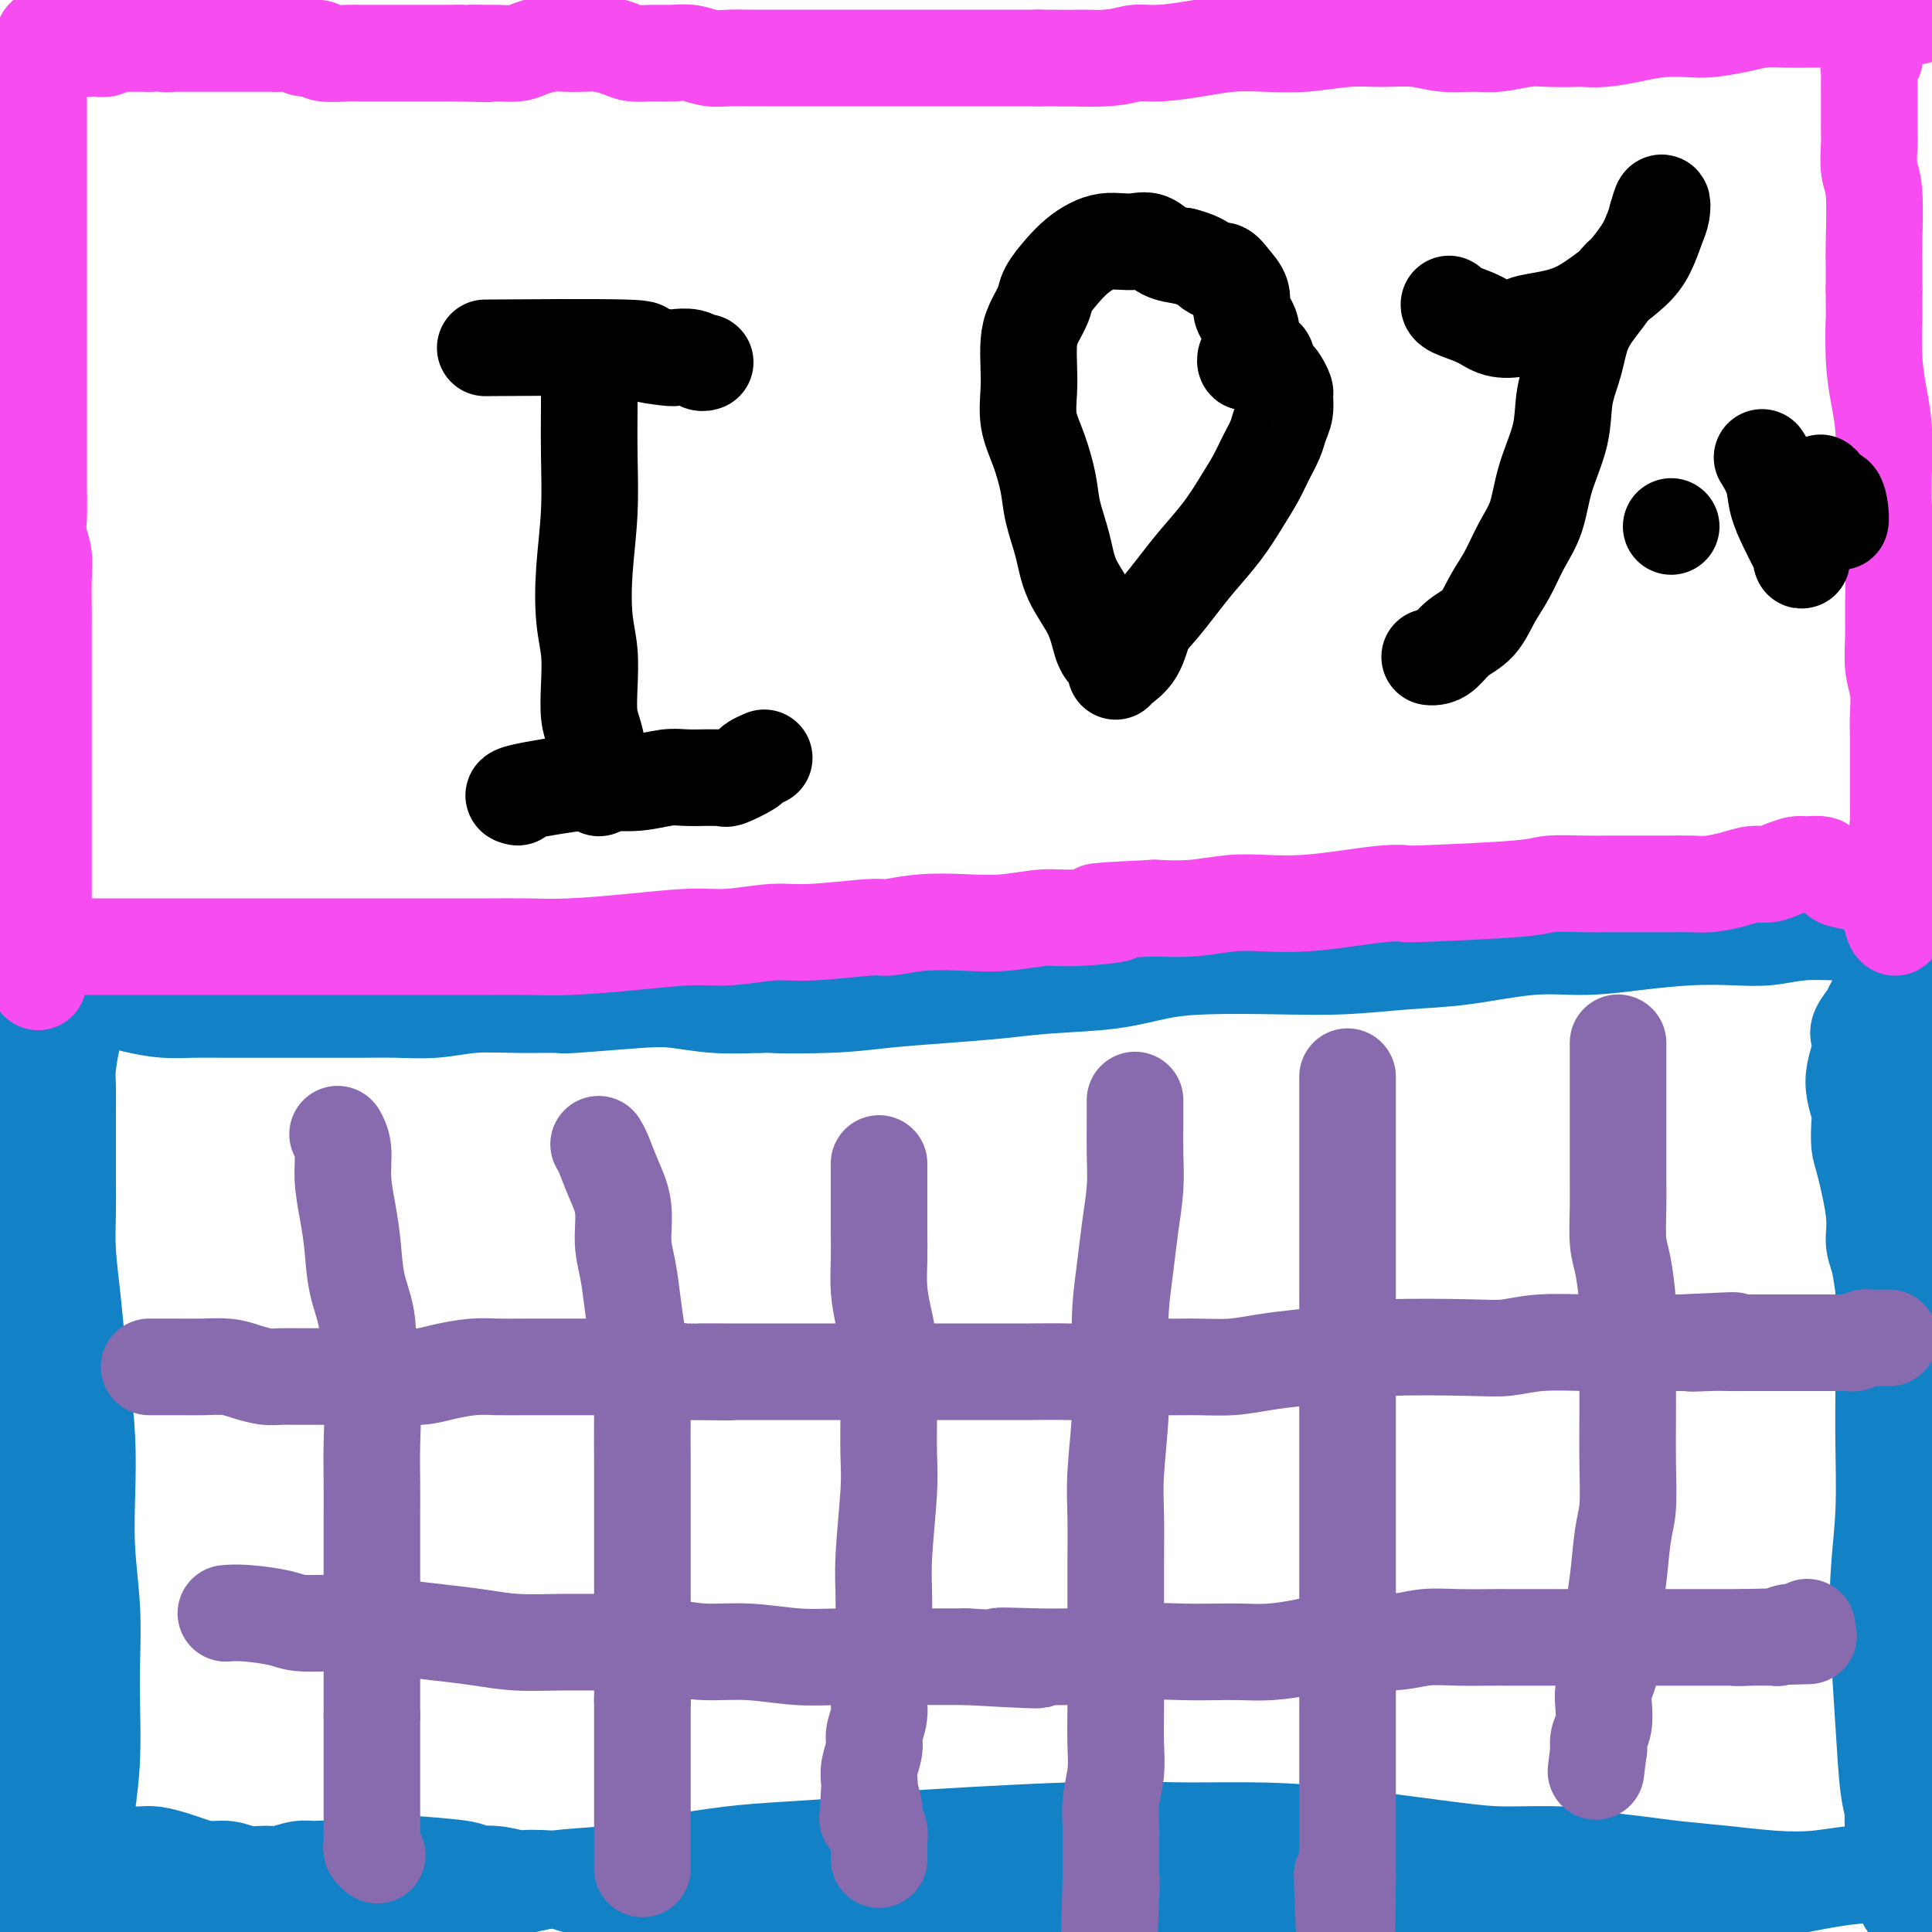 <svg viewBox='0 0 400 400' version='1.1' xmlns='http://www.w3.org/2000/svg' xmlns:xlink='http://www.w3.org/1999/xlink'><g fill='none' stroke='#1381C5' stroke-width='20' stroke-linecap='round' stroke-linejoin='round'><path d='M5,205c-0.000,0.000 -0.000,0.000 0,0c0.000,-0.000 0.000,-0.000 0,0c-0.000,0.000 -0.000,0.000 0,0c0.000,-0.000 0.001,-0.000 0,0c-0.001,0.000 -0.003,0.000 0,0c0.003,-0.000 0.012,-0.001 0,0c-0.012,0.001 -0.044,0.003 0,0c0.044,-0.003 0.163,-0.011 0,0c-0.163,0.011 -0.607,0.041 0,0c0.607,-0.041 2.264,-0.152 4,0c1.736,0.152 3.551,0.566 5,1c1.449,0.434 2.531,0.887 4,1c1.469,0.113 3.325,-0.113 5,0c1.675,0.113 3.171,0.566 5,1c1.829,0.434 3.992,0.848 6,1c2.008,0.152 3.860,0.041 6,0c2.140,-0.041 4.566,-0.011 7,0c2.434,0.011 4.875,0.003 7,0c2.125,-0.003 3.935,0.000 6,0c2.065,-0.000 4.387,-0.004 7,0c2.613,0.004 5.517,0.015 8,0c2.483,-0.015 4.543,-0.057 7,0c2.457,0.057 5.310,0.212 8,0c2.690,-0.212 5.219,-0.792 8,-1c2.781,-0.208 5.816,-0.043 9,0c3.184,0.043 6.519,-0.037 8,0c1.481,0.037 1.110,0.192 4,0c2.890,-0.192 9.043,-0.732 13,-1c3.957,-0.268 5.719,-0.264 8,0c2.281,0.264 5.080,0.790 8,1c2.920,0.210 5.960,0.105 9,0'/><path d='M157,208c19.482,-0.168 6.687,-0.086 4,0c-2.687,0.086 4.735,0.178 10,0c5.265,-0.178 8.372,-0.624 12,-1c3.628,-0.376 7.776,-0.682 12,-1c4.224,-0.318 8.524,-0.649 12,-1c3.476,-0.351 6.128,-0.721 10,-1c3.872,-0.279 8.963,-0.466 13,-1c4.037,-0.534 7.019,-1.414 10,-2c2.981,-0.586 5.959,-0.877 10,-1c4.041,-0.123 9.144,-0.079 14,0c4.856,0.079 9.466,0.194 14,0c4.534,-0.194 8.991,-0.696 13,-1c4.009,-0.304 7.570,-0.411 12,-1c4.430,-0.589 9.730,-1.661 14,-2c4.270,-0.339 7.512,0.054 11,0c3.488,-0.054 7.224,-0.554 11,-1c3.776,-0.446 7.593,-0.837 11,-1c3.407,-0.163 6.405,-0.096 9,0c2.595,0.096 4.787,0.222 7,0c2.213,-0.222 4.449,-0.792 7,-1c2.551,-0.208 5.419,-0.055 8,0c2.581,0.055 4.875,0.013 7,0c2.125,-0.013 4.080,0.002 6,0c1.920,-0.002 3.803,-0.021 5,0c1.197,0.021 1.707,0.083 3,0c1.293,-0.083 3.369,-0.309 4,0c0.631,0.309 -0.185,1.155 -1,2'/><path d='M405,195c8.295,0.496 1.531,1.236 -2,2c-3.531,0.764 -3.829,1.554 -4,2c-0.171,0.446 -0.217,0.550 -1,1c-0.783,0.450 -2.305,1.246 -3,2c-0.695,0.754 -0.562,1.467 -1,2c-0.438,0.533 -1.445,0.885 -2,1c-0.555,0.115 -0.658,-0.006 -1,0c-0.342,0.006 -0.922,0.141 -1,0c-0.078,-0.141 0.347,-0.558 0,0c-0.347,0.558 -1.465,2.091 -2,3c-0.535,0.909 -0.487,1.194 -1,2c-0.513,0.806 -1.589,2.133 -2,3c-0.411,0.867 -0.159,1.275 0,2c0.159,0.725 0.225,1.767 0,3c-0.225,1.233 -0.740,2.655 -1,4c-0.260,1.345 -0.264,2.612 0,4c0.264,1.388 0.796,2.898 1,4c0.204,1.102 0.078,1.796 0,3c-0.078,1.204 -0.109,2.918 0,4c0.109,1.082 0.358,1.533 1,4c0.642,2.467 1.677,6.950 2,10c0.323,3.050 -0.067,4.667 0,6c0.067,1.333 0.591,2.381 1,4c0.409,1.619 0.705,3.810 1,6'/><path d='M390,267c0.665,9.425 -0.173,5.986 0,6c0.173,0.014 1.356,3.481 2,6c0.644,2.519 0.750,4.091 1,6c0.250,1.909 0.644,4.157 1,6c0.356,1.843 0.674,3.282 1,5c0.326,1.718 0.661,3.716 1,6c0.339,2.284 0.682,4.853 1,7c0.318,2.147 0.610,3.872 1,6c0.390,2.128 0.878,4.661 1,7c0.122,2.339 -0.121,4.486 0,7c0.121,2.514 0.607,5.395 1,8c0.393,2.605 0.694,4.932 1,7c0.306,2.068 0.618,3.875 1,6c0.382,2.125 0.834,4.568 1,7c0.166,2.432 0.044,4.853 0,7c-0.044,2.147 -0.012,4.018 0,6c0.012,1.982 0.003,4.074 0,6c-0.003,1.926 -0.001,3.687 0,5c0.001,1.313 0.000,2.177 0,5c-0.000,2.823 -0.000,7.606 0,10c0.000,2.394 0.000,2.398 0,3c-0.000,0.602 0.000,1.803 0,3c-0.000,1.197 -0.000,2.390 0,3c0.000,0.610 0.000,0.637 0,1c-0.000,0.363 -0.001,1.062 0,1c0.001,-0.062 0.003,-0.884 0,-1c-0.003,-0.116 -0.011,0.474 0,1c0.011,0.526 0.041,0.988 0,1c-0.041,0.012 -0.155,-0.425 0,-1c0.155,-0.575 0.577,-1.287 1,-2'/><path d='M404,405c0.146,-1.055 0.013,-2.192 0,-3c-0.013,-0.808 0.096,-1.286 0,-3c-0.096,-1.714 -0.397,-4.663 -1,-7c-0.603,-2.337 -1.506,-4.064 -2,-7c-0.494,-2.936 -0.577,-7.083 -1,-12c-0.423,-4.917 -1.185,-10.603 -2,-17c-0.815,-6.397 -1.684,-13.504 -2,-19c-0.316,-5.496 -0.078,-9.382 0,-15c0.078,-5.618 -0.003,-12.967 0,-16c0.003,-3.033 0.091,-1.750 0,-5c-0.091,-3.250 -0.360,-11.033 0,-17c0.360,-5.967 1.350,-10.119 2,-14c0.650,-3.881 0.962,-7.490 1,-11c0.038,-3.510 -0.197,-6.919 0,-11c0.197,-4.081 0.827,-8.833 1,-12c0.173,-3.167 -0.111,-4.750 0,-7c0.111,-2.250 0.618,-5.167 1,-7c0.382,-1.833 0.638,-2.581 1,-4c0.362,-1.419 0.828,-3.510 1,-5c0.172,-1.490 0.049,-2.380 0,-3c-0.049,-0.620 -0.024,-0.972 0,-1c0.024,-0.028 0.046,0.266 0,1c-0.046,0.734 -0.160,1.908 0,3c0.160,1.092 0.592,2.102 1,3c0.408,0.898 0.790,1.684 1,4c0.210,2.316 0.249,6.162 0,8c-0.249,1.838 -0.785,1.668 -1,3c-0.215,1.332 -0.107,4.166 0,7'/><path d='M404,238c-0.092,5.725 -0.823,6.039 -1,8c-0.177,1.961 0.198,5.571 0,9c-0.198,3.429 -0.971,6.679 -1,11c-0.029,4.321 0.686,9.715 1,15c0.314,5.285 0.229,10.463 0,15c-0.229,4.537 -0.600,8.435 -1,13c-0.400,4.565 -0.829,9.797 -1,15c-0.171,5.203 -0.085,10.375 0,16c0.085,5.625 0.167,11.701 0,17c-0.167,5.299 -0.585,9.820 -1,13c-0.415,3.180 -0.828,5.020 -1,8c-0.172,2.980 -0.102,7.102 0,10c0.102,2.898 0.235,4.573 0,6c-0.235,1.427 -0.839,2.608 -1,4c-0.161,1.392 0.121,2.997 0,3c-0.121,0.003 -0.644,-1.594 -1,-3c-0.356,-1.406 -0.543,-2.621 -1,-3c-0.457,-0.379 -1.183,0.077 -2,-3c-0.817,-3.077 -1.725,-9.689 -2,-13c-0.275,-3.311 0.083,-3.321 0,-4c-0.083,-0.679 -0.607,-2.026 -1,-5c-0.393,-2.974 -0.655,-7.575 -1,-13c-0.345,-5.425 -0.772,-11.673 -1,-17c-0.228,-5.327 -0.257,-9.733 0,-14c0.257,-4.267 0.801,-8.395 1,-13c0.199,-4.605 0.053,-9.688 0,-14c-0.053,-4.312 -0.014,-7.853 0,-12c0.014,-4.147 0.004,-8.899 0,-13c-0.004,-4.101 -0.002,-7.550 0,-11'/><path d='M390,263c0.155,-13.068 0.041,-7.239 0,-7c-0.041,0.239 -0.011,-5.112 0,-9c0.011,-3.888 0.003,-6.313 0,-9c-0.003,-2.687 0.000,-5.635 0,-8c-0.000,-2.365 -0.003,-4.148 0,-6c0.003,-1.852 0.011,-3.773 0,-6c-0.011,-2.227 -0.042,-4.761 0,-7c0.042,-2.239 0.156,-4.183 0,-6c-0.156,-1.817 -0.581,-3.506 -1,-5c-0.419,-1.494 -0.830,-2.793 -1,-4c-0.170,-1.207 -0.097,-2.324 0,-3c0.097,-0.676 0.218,-0.913 0,-1c-0.218,-0.087 -0.777,-0.025 -1,0c-0.223,0.025 -0.112,0.012 0,0'/><path d='M16,209c0.000,0.000 0.000,0.000 0,0c-0.000,-0.000 -0.000,-0.000 0,0c0.000,0.000 0.000,0.000 0,0c-0.000,-0.000 -0.000,-0.000 0,0c0.000,0.000 0.000,0.000 0,0c-0.000,-0.000 -0.000,-0.001 0,0c0.000,0.001 0.001,0.005 0,0c-0.001,-0.005 -0.003,-0.020 0,0c0.003,0.020 0.011,0.074 0,0c-0.011,-0.074 -0.041,-0.275 0,0c0.041,0.275 0.155,1.028 0,2c-0.155,0.972 -0.577,2.164 -1,4c-0.423,1.836 -0.845,4.317 -1,6c-0.155,1.683 -0.042,2.570 0,4c0.042,1.430 0.011,3.405 0,5c-0.011,1.595 -0.004,2.810 0,4c0.004,1.190 0.004,2.355 0,4c-0.004,1.645 -0.012,3.772 0,6c0.012,2.228 0.045,4.558 0,7c-0.045,2.442 -0.166,4.995 0,8c0.166,3.005 0.619,6.462 1,10c0.381,3.538 0.690,7.158 1,10c0.310,2.842 0.623,4.905 1,8c0.377,3.095 0.819,7.221 1,11c0.181,3.779 0.101,7.212 0,11c-0.101,3.788 -0.222,7.931 0,12c0.222,4.069 0.789,8.066 1,12c0.211,3.934 0.067,7.807 0,11c-0.067,3.193 -0.056,5.706 0,9c0.056,3.294 0.159,7.370 0,11c-0.159,3.630 -0.579,6.815 -1,10'/><path d='M18,374c-0.012,13.403 -0.042,8.909 0,9c0.042,0.091 0.154,4.765 0,8c-0.154,3.235 -0.576,5.030 -1,7c-0.424,1.970 -0.850,4.114 -1,6c-0.150,1.886 -0.025,3.516 0,5c0.025,1.484 -0.049,2.824 0,4c0.049,1.176 0.221,2.188 0,3c-0.221,0.812 -0.836,1.423 -1,2c-0.164,0.577 0.122,1.122 0,1c-0.122,-0.122 -0.650,-0.909 -1,-2c-0.350,-1.091 -0.520,-2.487 -1,-4c-0.480,-1.513 -1.271,-3.144 -2,-5c-0.729,-1.856 -1.397,-3.936 -2,-6c-0.603,-2.064 -1.141,-4.111 -2,-7c-0.859,-2.889 -2.038,-6.618 -3,-10c-0.962,-3.382 -1.708,-6.416 -3,-18c-1.292,-11.584 -3.130,-31.717 -4,-44c-0.870,-12.283 -0.772,-16.717 -1,-21c-0.228,-4.283 -0.783,-8.416 -1,-12c-0.217,-3.584 -0.097,-6.619 0,-10c0.097,-3.381 0.171,-7.109 0,-11c-0.171,-3.891 -0.585,-7.946 -1,-12'/><path d='M-6,257c-1.083,-17.388 -0.289,-5.857 0,-3c0.289,2.857 0.075,-2.959 0,-6c-0.075,-3.041 -0.010,-3.308 0,-5c0.010,-1.692 -0.037,-4.811 0,-7c0.037,-2.189 0.156,-3.449 0,-5c-0.156,-1.551 -0.587,-3.393 -1,-5c-0.413,-1.607 -0.809,-2.978 -1,-4c-0.191,-1.022 -0.178,-1.696 0,-2c0.178,-0.304 0.520,-0.239 1,0c0.480,0.239 1.098,0.653 2,1c0.902,0.347 2.089,0.629 3,1c0.911,0.371 1.546,0.832 2,1c0.454,0.168 0.726,0.045 1,0c0.274,-0.045 0.550,-0.011 1,0c0.450,0.011 1.074,-0.003 1,0c-0.074,0.003 -0.844,0.021 -1,0c-0.156,-0.021 0.304,-0.083 1,-1c0.696,-0.917 1.627,-2.691 2,-3c0.373,-0.309 0.186,0.845 0,2'/><path d='M5,221c2.024,0.164 0.583,1.073 0,2c-0.583,0.927 -0.310,1.873 0,3c0.310,1.127 0.655,2.437 1,4c0.345,1.563 0.688,3.381 1,5c0.312,1.619 0.592,3.039 1,5c0.408,1.961 0.944,4.462 1,8c0.056,3.538 -0.367,8.113 0,13c0.367,4.887 1.524,10.088 2,16c0.476,5.912 0.271,12.537 0,19c-0.271,6.463 -0.609,12.766 -1,18c-0.391,5.234 -0.837,9.400 -1,13c-0.163,3.600 -0.044,6.636 0,9c0.044,2.364 0.012,4.057 0,8c-0.012,3.943 -0.002,10.136 0,14c0.002,3.864 -0.002,5.397 0,7c0.002,1.603 0.009,3.275 0,5c-0.009,1.725 -0.036,3.504 0,5c0.036,1.496 0.133,2.710 0,4c-0.133,1.290 -0.497,2.655 -1,4c-0.503,1.345 -1.144,2.670 -1,3c0.144,0.330 1.072,-0.335 2,-1'/><path d='M9,385c-0.194,16.486 0.322,3.700 1,-1c0.678,-4.700 1.518,-1.313 2,0c0.482,1.313 0.607,0.552 1,0c0.393,-0.552 1.053,-0.894 2,-1c0.947,-0.106 2.182,0.024 3,0c0.818,-0.024 1.218,-0.204 2,0c0.782,0.204 1.946,0.790 3,1c1.054,0.210 2.000,0.045 3,0c1.000,-0.045 2.056,0.030 3,0c0.944,-0.030 1.778,-0.167 3,0c1.222,0.167 2.833,0.637 4,1c1.167,0.363 1.891,0.619 3,1c1.109,0.381 2.603,0.888 4,1c1.397,0.112 2.699,-0.170 4,0c1.301,0.170 2.602,0.792 4,1c1.398,0.208 2.891,0.002 4,0c1.109,-0.002 1.832,0.199 3,0c1.168,-0.199 2.781,-0.799 4,-1c1.219,-0.201 2.043,-0.004 3,0c0.957,0.004 2.046,-0.185 3,0c0.954,0.185 1.774,0.742 3,1c1.226,0.258 2.859,0.215 4,0c1.141,-0.215 1.791,-0.604 3,-1c1.209,-0.396 2.976,-0.800 4,-1c1.024,-0.200 1.305,-0.194 4,0c2.695,0.194 7.805,0.578 10,1c2.195,0.422 1.476,0.883 2,1c0.524,0.117 2.293,-0.109 4,0c1.707,0.109 3.354,0.555 5,1'/><path d='M107,389c15.649,0.632 5.772,0.212 3,0c-2.772,-0.212 1.563,-0.214 4,0c2.437,0.214 2.978,0.646 4,1c1.022,0.354 2.527,0.631 4,1c1.473,0.369 2.914,0.831 4,1c1.086,0.169 1.815,0.044 3,0c1.185,-0.044 2.824,-0.009 4,0c1.176,0.009 1.888,-0.008 3,0c1.112,0.008 2.625,0.041 4,0c1.375,-0.041 2.611,-0.155 4,0c1.389,0.155 2.931,0.578 4,1c1.069,0.422 1.667,0.844 3,1c1.333,0.156 3.403,0.046 5,0c1.597,-0.046 2.722,-0.027 4,0c1.278,0.027 2.707,0.064 4,0c1.293,-0.064 2.448,-0.227 4,0c1.552,0.227 3.500,0.846 5,1c1.500,0.154 2.550,-0.155 4,0c1.450,0.155 3.298,0.775 5,1c1.702,0.225 3.259,0.057 5,0c1.741,-0.057 3.668,-0.002 6,0c2.332,0.002 5.071,-0.050 7,0c1.929,0.050 3.049,0.203 5,0c1.951,-0.203 4.732,-0.762 7,-1c2.268,-0.238 4.022,-0.155 6,0c1.978,0.155 4.180,0.382 8,0c3.820,-0.382 9.259,-1.372 14,-2c4.741,-0.628 8.783,-0.894 12,-1c3.217,-0.106 5.608,-0.053 8,0'/><path d='M260,392c13.444,-0.619 8.055,-0.166 8,0c-0.055,0.166 5.223,0.044 9,0c3.777,-0.044 6.053,-0.012 9,0c2.947,0.012 6.563,0.003 10,0c3.437,-0.003 6.694,-0.001 10,0c3.306,0.001 6.662,0.001 10,0c3.338,-0.001 6.657,-0.002 10,0c3.343,0.002 6.711,0.008 10,0c3.289,-0.008 6.498,-0.030 10,0c3.502,0.030 7.298,0.113 11,0c3.702,-0.113 7.310,-0.422 11,-1c3.690,-0.578 7.462,-1.426 11,-2c3.538,-0.574 6.841,-0.876 10,-1c3.159,-0.124 6.174,-0.071 9,0c2.826,0.071 5.463,0.162 8,0c2.537,-0.162 4.973,-0.575 7,-1c2.027,-0.425 3.645,-0.861 5,-1c1.355,-0.139 2.446,0.019 4,0c1.554,-0.019 3.571,-0.215 3,0c-0.571,0.215 -3.730,0.841 -5,1c-1.270,0.159 -0.650,-0.150 -1,0c-0.350,0.150 -1.672,0.757 -3,1c-1.328,0.243 -2.664,0.121 -4,0'/><path d='M412,388c-2.392,0.079 -1.873,-0.725 -2,-1c-0.127,-0.275 -0.902,-0.022 -2,0c-1.098,0.022 -2.520,-0.187 -4,0c-1.480,0.187 -3.018,0.769 -5,1c-1.982,0.231 -4.409,0.112 -7,0c-2.591,-0.112 -5.345,-0.215 -8,0c-2.655,0.215 -5.211,0.748 -8,1c-2.789,0.252 -5.812,0.222 -9,0c-3.188,-0.222 -6.542,-0.638 -10,-1c-3.458,-0.362 -7.020,-0.671 -10,-1c-2.980,-0.329 -5.376,-0.678 -8,-1c-2.624,-0.322 -5.475,-0.618 -8,-1c-2.525,-0.382 -4.724,-0.848 -8,-1c-3.276,-0.152 -7.630,0.012 -11,0c-3.370,-0.012 -5.758,-0.201 -12,-1c-6.242,-0.799 -16.338,-2.207 -24,-3c-7.662,-0.793 -12.889,-0.970 -18,-1c-5.111,-0.030 -10.107,0.086 -15,0c-4.893,-0.086 -9.685,-0.375 -21,0c-11.315,0.375 -29.155,1.412 -37,2c-7.845,0.588 -5.696,0.725 -8,1c-2.304,0.275 -9.060,0.689 -14,1c-4.940,0.311 -8.062,0.521 -12,1c-3.938,0.479 -8.692,1.228 -13,2c-4.308,0.772 -8.171,1.566 -12,2c-3.829,0.434 -7.624,0.508 -11,1c-3.376,0.492 -6.332,1.402 -10,2c-3.668,0.598 -8.048,0.885 -12,1c-3.952,0.115 -7.476,0.057 -11,0'/><path d='M82,392c-23.204,2.400 -11.214,1.901 -9,2c2.214,0.099 -5.347,0.797 -10,1c-4.653,0.203 -6.398,-0.089 -9,0c-2.602,0.089 -6.060,0.560 -9,1c-2.940,0.440 -5.362,0.850 -8,1c-2.638,0.150 -5.492,0.040 -8,0c-2.508,-0.040 -4.670,-0.010 -7,0c-2.330,0.010 -4.826,-0.001 -7,0c-2.174,0.001 -4.024,0.014 -6,0c-1.976,-0.014 -4.076,-0.055 -6,0c-1.924,0.055 -3.671,0.207 -5,0c-1.329,-0.207 -2.240,-0.774 -3,-1c-0.760,-0.226 -1.369,-0.112 -2,0c-0.631,0.112 -1.285,0.223 -1,0c0.285,-0.223 1.510,-0.778 2,-1c0.490,-0.222 0.245,-0.111 0,0'/></g>
<g fill='none' stroke='#886AAE' stroke-width='20' stroke-linecap='round' stroke-linejoin='round'><path d='M70,235c-0.000,-0.000 -0.000,-0.000 0,0c0.000,0.000 0.000,0.000 0,0c-0.000,-0.000 -0.000,-0.000 0,0c0.000,0.000 0.000,0.000 0,0c-0.000,-0.000 -0.000,-0.000 0,0c0.000,0.000 0.000,0.000 0,0c-0.000,-0.000 -0.000,-0.000 0,0c0.000,0.000 0.000,0.001 0,0c-0.000,-0.001 -0.001,-0.002 0,0c0.001,0.002 0.004,0.007 0,0c-0.004,-0.007 -0.016,-0.027 0,0c0.016,0.027 0.060,0.102 0,0c-0.060,-0.102 -0.223,-0.379 0,0c0.223,0.379 0.832,1.414 1,3c0.168,1.586 -0.105,3.722 0,6c0.105,2.278 0.587,4.697 1,7c0.413,2.303 0.755,4.490 1,7c0.245,2.510 0.391,5.344 1,8c0.609,2.656 1.680,5.135 2,8c0.320,2.865 -0.110,6.114 0,9c0.110,2.886 0.762,5.407 1,8c0.238,2.593 0.064,5.257 0,8c-0.064,2.743 -0.017,5.564 0,8c0.017,2.436 0.005,4.486 0,7c-0.005,2.514 -0.001,5.493 0,8c0.001,2.507 0.000,4.542 0,7c-0.000,2.458 -0.000,5.339 0,8c0.000,2.661 0.000,5.101 0,7c-0.000,1.899 -0.000,3.257 0,5c0.000,1.743 0.000,3.872 0,6'/><path d='M77,355c0.000,11.578 0.000,8.523 0,8c-0.000,-0.523 -0.000,1.484 0,3c0.000,1.516 0.000,2.539 0,4c-0.000,1.461 -0.001,3.361 0,5c0.001,1.639 0.004,3.017 0,4c-0.004,0.983 -0.015,1.570 0,2c0.015,0.430 0.056,0.703 0,1c-0.056,0.297 -0.207,0.618 0,1c0.207,0.382 0.774,0.823 1,1c0.226,0.177 0.113,0.088 0,0'/><path d='M124,237c0.000,0.000 0.000,0.000 0,0c-0.000,-0.000 -0.000,-0.000 0,0c0.000,0.000 0.000,0.000 0,0c-0.000,-0.000 -0.000,-0.000 0,0c0.000,0.000 0.000,0.000 0,0c-0.000,-0.000 -0.000,-0.000 0,0c0.000,0.000 0.000,0.000 0,0c-0.000,-0.000 -0.001,-0.001 0,0c0.001,0.001 0.002,0.004 0,0c-0.002,-0.004 -0.009,-0.015 0,0c0.009,0.015 0.035,0.055 0,0c-0.035,-0.055 -0.129,-0.207 0,0c0.129,0.207 0.482,0.773 1,2c0.518,1.227 1.199,3.117 2,5c0.801,1.883 1.720,3.761 2,6c0.280,2.239 -0.079,4.841 0,7c0.079,2.159 0.595,3.875 1,6c0.405,2.125 0.697,4.658 1,7c0.303,2.342 0.617,4.493 1,7c0.383,2.507 0.835,5.369 1,8c0.165,2.631 0.044,5.030 0,8c-0.044,2.970 -0.012,6.513 0,10c0.012,3.487 0.003,6.920 0,10c-0.003,3.080 -0.001,5.806 0,9c0.001,3.194 0.000,6.856 0,10c-0.000,3.144 -0.000,5.769 0,8c0.000,2.231 0.000,4.066 0,6c-0.000,1.934 -0.000,3.967 0,6'/><path d='M133,352c0.000,11.247 0.000,5.863 0,5c0.000,-0.863 0.000,2.793 0,5c0.000,2.207 0.000,2.965 0,4c0.000,1.035 0.000,2.346 0,4c0.000,1.654 0.000,3.652 0,5c0.000,1.348 0.000,2.045 0,3c0.000,0.955 0.000,2.167 0,3c0.000,0.833 0.000,1.286 0,1c-0.000,-0.286 0.000,-1.310 0,-1c0.000,0.310 0.000,1.953 0,3c0.000,1.047 0.000,1.497 0,2c0.000,0.503 0.000,1.058 0,1c0.000,-0.058 0.000,-0.731 0,-1c0.000,-0.269 0.000,-0.135 0,0'/><path d='M182,241c-0.000,0.000 -0.000,0.000 0,0c0.000,-0.000 0.000,-0.000 0,0c-0.000,0.000 -0.000,0.000 0,0c0.000,-0.000 0.000,-0.001 0,0c-0.000,0.001 -0.000,0.004 0,0c0.000,-0.004 0.000,-0.016 0,0c-0.000,0.016 -0.000,0.061 0,0c0.000,-0.061 0.000,-0.226 0,0c-0.000,0.226 -0.001,0.845 0,2c0.001,1.155 0.003,2.846 0,5c-0.003,2.154 -0.011,4.773 0,7c0.011,2.227 0.041,4.064 0,6c-0.041,1.936 -0.155,3.971 0,6c0.155,2.029 0.577,4.054 1,6c0.423,1.946 0.846,3.815 1,6c0.154,2.185 0.037,4.686 0,7c-0.037,2.314 0.004,4.439 0,7c-0.004,2.561 -0.054,5.556 0,8c0.054,2.444 0.212,4.335 0,8c-0.212,3.665 -0.793,9.102 -1,13c-0.207,3.898 -0.040,6.257 0,9c0.040,2.743 -0.046,5.868 0,8c0.046,2.132 0.224,3.269 0,5c-0.224,1.731 -0.848,4.056 -1,6c-0.152,1.944 0.170,3.508 0,5c-0.170,1.492 -0.830,2.914 -1,4c-0.170,1.086 0.150,1.838 0,3c-0.150,1.162 -0.771,2.736 -1,4c-0.229,1.264 -0.065,2.218 0,3c0.065,0.782 0.033,1.391 0,2'/><path d='M180,371c-0.684,9.949 -0.393,3.821 0,2c0.393,-1.821 0.890,0.664 1,2c0.110,1.336 -0.167,1.524 0,2c0.167,0.476 0.777,1.242 1,2c0.223,0.758 0.060,1.508 0,2c-0.060,0.492 -0.016,0.725 0,1c0.016,0.275 0.004,0.592 0,1c-0.004,0.408 -0.001,0.908 0,1c0.001,0.092 0.000,-0.223 0,0c-0.000,0.223 -0.000,0.983 0,1c0.000,0.017 0.000,-0.709 0,-1c-0.000,-0.291 -0.000,-0.145 0,0'/><path d='M235,228c0.000,0.000 0.000,0.000 0,0c-0.000,-0.000 -0.000,-0.000 0,0c0.000,0.000 0.000,0.000 0,0c-0.000,-0.000 -0.000,-0.000 0,0c0.000,0.000 0.000,0.001 0,0c-0.000,-0.001 -0.000,-0.003 0,0c0.000,0.003 0.000,0.010 0,0c-0.000,-0.010 -0.000,-0.038 0,0c0.000,0.038 0.001,0.142 0,0c-0.001,-0.142 -0.003,-0.529 0,0c0.003,0.529 0.012,1.975 0,4c-0.012,2.025 -0.045,4.629 0,7c0.045,2.371 0.170,4.509 0,7c-0.170,2.491 -0.633,5.335 -1,8c-0.367,2.665 -0.638,5.151 -1,8c-0.362,2.849 -0.815,6.060 -1,9c-0.185,2.940 -0.102,5.609 0,9c0.102,3.391 0.224,7.503 0,12c-0.224,4.497 -0.792,9.379 -1,13c-0.208,3.621 -0.056,5.979 0,9c0.056,3.021 0.015,6.703 0,10c-0.015,3.297 -0.004,6.208 0,9c0.004,2.792 0.002,5.466 0,8c-0.002,2.534 -0.004,4.928 0,7c0.004,2.072 0.015,3.821 0,6c-0.015,2.179 -0.057,4.788 0,7c0.057,2.212 0.211,4.027 0,6c-0.211,1.973 -0.789,4.103 -1,6c-0.211,1.897 -0.057,3.560 0,5c0.057,1.440 0.015,2.657 0,4c-0.015,1.343 -0.004,2.812 0,4c0.004,1.188 0.002,2.094 0,3'/><path d='M230,389c-0.774,25.510 -0.207,8.786 0,3c0.207,-5.786 0.056,-0.635 0,1c-0.056,1.635 -0.016,-0.247 0,-1c0.016,-0.753 0.008,-0.376 0,0'/><path d='M279,223c0.000,0.000 0.000,0.000 0,0c0.000,-0.000 0.000,-0.000 0,0c0.000,0.000 0.000,0.000 0,0c0.000,-0.000 0.000,-0.001 0,0c0.000,0.001 0.000,0.004 0,0c0.000,-0.004 0.000,-0.013 0,0c0.000,0.013 0.000,0.050 0,0c0.000,-0.050 0.000,-0.186 0,0c0.000,0.186 0.000,0.693 0,2c0.000,1.307 0.000,3.414 0,5c0.000,1.586 0.000,2.651 0,5c0.000,2.349 0.000,5.983 0,9c0.000,3.017 0.000,5.419 0,8c0.000,2.581 0.000,5.341 0,9c0.000,3.659 0.000,8.216 0,12c0.000,3.784 -0.000,6.796 0,11c0.000,4.204 0.000,9.599 0,14c0.000,4.401 -0.000,7.809 0,11c0.000,3.191 0.000,6.166 0,10c0.000,3.834 -0.000,8.529 0,12c0.000,3.471 0.000,5.720 0,8c0.000,2.280 -0.000,4.592 0,7c0.000,2.408 0.000,4.911 0,7c0.000,2.089 -0.000,3.765 0,7c0.000,3.235 0.000,8.028 0,10c0.000,1.972 -0.000,1.123 0,2c0.000,0.877 0.000,3.481 0,5c0.000,1.519 -0.000,1.954 0,3c0.000,1.046 0.000,2.705 0,4c0.000,1.295 0.000,2.227 0,3c0.000,0.773 0.000,1.386 0,2'/><path d='M279,389c-0.222,26.489 -0.778,9.711 -1,3c-0.222,-6.711 -0.111,-3.356 0,0'/><path d='M335,216c-0.000,-0.001 -0.000,-0.001 0,0c0.000,0.001 0.000,0.004 0,0c-0.000,-0.004 -0.000,-0.015 0,0c0.000,0.015 0.000,0.057 0,0c-0.000,-0.057 -0.000,-0.213 0,0c0.000,0.213 0.000,0.796 0,2c-0.000,1.204 -0.000,3.031 0,5c0.000,1.969 0.000,4.081 0,6c-0.000,1.919 -0.001,3.644 0,5c0.001,1.356 0.003,2.344 0,4c-0.003,1.656 -0.011,3.981 0,6c0.011,2.019 0.041,3.731 0,6c-0.041,2.269 -0.155,5.094 0,7c0.155,1.906 0.577,2.892 1,5c0.423,2.108 0.845,5.337 1,8c0.155,2.663 0.042,4.760 0,7c-0.042,2.240 -0.014,4.622 0,7c0.014,2.378 0.015,4.752 0,8c-0.015,3.248 -0.047,7.370 0,11c0.047,3.630 0.171,6.766 0,9c-0.171,2.234 -0.637,3.564 -1,6c-0.363,2.436 -0.623,5.979 -1,9c-0.377,3.021 -0.872,5.521 -1,8c-0.128,2.479 0.110,4.936 0,7c-0.110,2.064 -0.569,3.736 -1,5c-0.431,1.264 -0.833,2.122 -1,3c-0.167,0.878 -0.097,1.777 0,3c0.097,1.223 0.222,2.771 0,4c-0.222,1.229 -0.791,2.139 -1,3c-0.209,0.861 -0.060,1.675 0,2c0.060,0.325 0.030,0.163 0,0'/><path d='M331,362c-1.000,8.333 -0.500,4.167 0,0'/><path d='M31,283c0.000,0.000 0.000,0.000 0,0c-0.000,-0.000 -0.000,-0.000 0,0c0.000,0.000 0.000,0.000 0,0c-0.000,-0.000 -0.001,-0.000 0,0c0.001,0.000 0.005,0.000 0,0c-0.005,-0.000 -0.018,-0.000 0,0c0.018,0.000 0.068,0.000 0,0c-0.068,-0.000 -0.255,-0.001 0,0c0.255,0.001 0.952,0.003 2,0c1.048,-0.003 2.448,-0.011 4,0c1.552,0.011 3.258,0.041 5,0c1.742,-0.041 3.521,-0.155 5,0c1.479,0.155 2.657,0.577 4,1c1.343,0.423 2.850,0.845 4,1c1.150,0.155 1.941,0.042 3,0c1.059,-0.042 2.385,-0.011 4,0c1.615,0.011 3.520,0.004 5,0c1.480,-0.004 2.536,-0.004 4,0c1.464,0.004 3.336,0.011 5,0c1.664,-0.011 3.122,-0.042 5,0c1.878,0.042 4.177,0.155 6,0c1.823,-0.155 3.168,-0.577 5,-1c1.832,-0.423 4.149,-0.845 6,-1c1.851,-0.155 3.236,-0.042 5,0c1.764,0.042 3.909,0.011 6,0c2.091,-0.011 4.130,-0.004 6,0c1.870,0.004 3.573,0.004 5,0c1.427,-0.004 2.578,-0.011 4,0c1.422,0.011 3.114,0.042 5,0c1.886,-0.042 3.968,-0.155 6,0c2.032,0.155 4.016,0.577 6,1'/><path d='M141,284c17.923,0.155 7.731,0.041 5,0c-2.731,-0.041 2.000,-0.011 5,0c3.000,0.011 4.268,0.003 6,0c1.732,-0.003 3.927,-0.001 6,0c2.073,0.001 4.024,0.000 6,0c1.976,-0.000 3.978,-0.000 6,0c2.022,0.000 4.063,-0.000 6,0c1.937,0.000 3.771,0.000 6,0c2.229,-0.000 4.853,-0.000 7,0c2.147,0.000 3.818,0.001 6,0c2.182,-0.001 4.876,-0.004 7,0c2.124,0.004 3.679,0.015 6,0c2.321,-0.015 5.410,-0.057 8,0c2.590,0.057 4.683,0.212 7,0c2.317,-0.212 4.858,-0.792 7,-1c2.142,-0.208 3.885,-0.045 6,0c2.115,0.045 4.602,-0.029 7,0c2.398,0.029 4.707,0.162 7,0c2.293,-0.162 4.569,-0.618 7,-1c2.431,-0.382 5.015,-0.690 8,-1c2.985,-0.310 6.369,-0.623 9,-1c2.631,-0.377 4.507,-0.819 9,-1c4.493,-0.181 11.603,-0.101 16,0c4.397,0.101 6.083,0.223 8,0c1.917,-0.223 4.067,-0.792 7,-1c2.933,-0.208 6.651,-0.056 9,0c2.349,0.056 3.331,0.015 5,0c1.669,-0.015 4.026,-0.004 6,0c1.974,0.004 3.564,0.001 5,0c1.436,-0.001 2.718,-0.001 4,0'/><path d='M348,278c19.403,-0.928 7.910,-0.249 4,0c-3.910,0.249 -0.236,0.067 2,0c2.236,-0.067 3.035,-0.018 4,0c0.965,0.018 2.096,0.005 3,0c0.904,-0.005 1.582,-0.001 2,0c0.418,0.001 0.576,0.000 1,0c0.424,-0.000 1.113,-0.000 2,0c0.887,0.000 1.970,0.000 3,0c1.030,-0.000 2.006,-0.000 3,0c0.994,0.000 2.005,0.001 3,0c0.995,-0.001 1.972,-0.004 3,0c1.028,0.004 2.106,0.015 3,0c0.894,-0.015 1.604,-0.057 2,0c0.396,0.057 0.478,0.211 1,0c0.522,-0.211 1.485,-0.789 2,-1c0.515,-0.211 0.581,-0.057 1,0c0.419,0.057 1.190,0.015 2,0c0.810,-0.015 1.660,-0.004 2,0c0.340,0.004 0.170,0.002 0,0'/><path d='M47,334c-0.000,0.000 -0.000,0.000 0,0c0.000,-0.000 0.000,-0.000 0,0c-0.000,0.000 -0.000,0.000 0,0c0.000,-0.000 0.000,-0.000 0,0c-0.000,0.000 -0.000,0.000 0,0c0.000,-0.000 0.001,-0.000 0,0c-0.001,0.000 -0.003,0.000 0,0c0.003,-0.000 0.009,-0.001 0,0c-0.009,0.001 -0.035,0.003 0,0c0.035,-0.003 0.131,-0.011 0,0c-0.131,0.011 -0.487,0.042 0,0c0.487,-0.042 1.818,-0.156 4,0c2.182,0.156 5.214,0.581 7,1c1.786,0.419 2.327,0.833 4,1c1.673,0.167 4.479,0.086 7,0c2.521,-0.086 4.758,-0.177 7,0c2.242,0.177 4.490,0.622 7,1c2.510,0.378 5.280,0.690 8,1c2.720,0.310 5.388,0.618 8,1c2.612,0.382 5.169,0.837 8,1c2.831,0.163 5.937,0.034 9,0c3.063,-0.034 6.082,0.028 8,0c1.918,-0.028 2.733,-0.147 5,0c2.267,0.147 5.985,0.561 9,1c3.015,0.439 5.328,0.902 8,1c2.672,0.098 5.703,-0.170 9,0c3.297,0.170 6.858,0.778 10,1c3.142,0.222 5.863,0.060 9,0c3.137,-0.060 6.691,-0.016 10,0c3.309,0.016 6.374,0.005 9,0c2.626,-0.005 4.813,-0.002 7,0'/><path d='M200,343c25.158,1.391 11.553,0.369 8,0c-3.553,-0.369 2.945,-0.085 7,0c4.055,0.085 5.666,-0.030 8,0c2.334,0.030 5.393,0.204 8,0c2.607,-0.204 4.764,-0.786 7,-1c2.236,-0.214 4.551,-0.060 7,0c2.449,0.060 5.033,0.026 7,0c1.967,-0.026 3.315,-0.044 5,0c1.685,0.044 3.705,0.152 6,0c2.295,-0.152 4.866,-0.562 7,-1c2.134,-0.438 3.833,-0.902 7,-1c3.167,-0.098 7.803,0.170 11,0c3.197,-0.170 4.956,-0.778 7,-1c2.044,-0.222 4.374,-0.060 7,0c2.626,0.060 5.549,0.016 7,0c1.451,-0.016 1.429,-0.004 3,0c1.571,0.004 4.733,0.001 7,0c2.267,-0.001 3.637,-0.000 5,0c1.363,0.000 2.719,0.000 4,0c1.281,-0.000 2.487,-0.000 4,0c1.513,0.000 3.332,0.000 5,0c1.668,-0.000 3.184,-0.000 4,0c0.816,0.000 0.932,0.000 3,0c2.068,-0.000 6.087,-0.000 8,0c1.913,0.000 1.719,0.000 2,0c0.281,-0.000 1.037,-0.000 2,0c0.963,0.000 2.132,0.000 3,0c0.868,-0.000 1.434,-0.000 2,0'/><path d='M361,339c25.368,-0.619 8.289,-0.166 2,0c-6.289,0.166 -1.786,0.044 0,0c1.786,-0.044 0.855,-0.011 1,0c0.145,0.011 1.365,-0.001 2,0c0.635,0.001 0.685,0.014 1,0c0.315,-0.014 0.896,-0.056 1,0c0.104,0.056 -0.268,0.211 0,0c0.268,-0.211 1.177,-0.788 2,-1c0.823,-0.212 1.559,-0.061 2,0c0.441,0.061 0.588,0.030 1,0c0.412,-0.030 1.090,-0.060 1,0c-0.090,0.060 -0.947,0.208 -1,0c-0.053,-0.208 0.699,-0.774 1,-1c0.301,-0.226 0.150,-0.113 0,0'/></g>
<g fill='none' stroke='#F64CF0' stroke-width='20' stroke-linecap='round' stroke-linejoin='round'><path d='M8,203c0.000,-0.000 0.000,-0.000 0,0c-0.000,0.000 -0.000,0.000 0,0c0.000,-0.000 0.000,-0.000 0,0c-0.000,0.000 -0.000,0.000 0,0c0.000,-0.000 0.000,-0.001 0,0c-0.000,0.001 -0.001,0.003 0,0c0.001,-0.003 0.004,-0.012 0,0c-0.004,0.012 -0.015,0.045 0,0c0.015,-0.045 0.057,-0.167 0,0c-0.057,0.167 -0.211,0.623 0,0c0.211,-0.623 0.789,-2.326 1,-4c0.211,-1.674 0.057,-3.320 0,-5c-0.057,-1.680 -0.015,-3.394 0,-5c0.015,-1.606 0.004,-3.105 0,-5c-0.004,-1.895 -0.001,-4.187 0,-6c0.001,-1.813 0.000,-3.149 0,-5c-0.000,-1.851 -0.000,-4.217 0,-6c0.000,-1.783 0.000,-2.982 0,-4c-0.000,-1.018 -0.000,-1.856 0,-3c0.000,-1.144 0.000,-2.593 0,-4c-0.000,-1.407 -0.000,-2.771 0,-4c0.000,-1.229 0.000,-2.322 0,-4c-0.000,-1.678 -0.000,-3.943 0,-6c0.000,-2.057 0.001,-3.908 0,-6c-0.001,-2.092 -0.004,-4.425 0,-6c0.004,-1.575 0.015,-2.392 0,-4c-0.015,-1.608 -0.057,-4.008 0,-6c0.057,-1.992 0.211,-3.575 0,-5c-0.211,-1.425 -0.788,-2.691 -1,-4c-0.212,-1.309 -0.061,-2.660 0,-4c0.061,-1.340 0.030,-2.670 0,-4'/><path d='M8,103c0.000,-16.198 0.000,-6.692 0,-4c-0.000,2.692 -0.000,-1.430 0,-4c0.000,-2.570 0.000,-3.588 0,-5c-0.000,-1.412 -0.000,-3.220 0,-5c0.000,-1.780 0.000,-3.534 0,-5c-0.000,-1.466 -0.000,-2.646 0,-4c0.000,-1.354 0.000,-2.883 0,-4c-0.000,-1.117 -0.000,-1.821 0,-3c0.000,-1.179 0.000,-2.831 0,-4c-0.000,-1.169 -0.000,-1.855 0,-3c0.000,-1.145 0.000,-2.750 0,-4c-0.000,-1.250 -0.000,-2.147 0,-4c0.000,-1.853 0.000,-4.663 0,-6c-0.000,-1.337 -0.000,-1.201 0,-2c0.000,-0.799 0.000,-2.535 0,-4c-0.000,-1.465 -0.000,-2.661 0,-4c0.000,-1.339 0.000,-2.821 0,-4c-0.000,-1.179 -0.000,-2.055 0,-3c0.000,-0.945 0.000,-1.959 0,-3c-0.000,-1.041 -0.000,-2.110 0,-3c0.000,-0.890 0.000,-1.601 0,-2c-0.000,-0.399 -0.001,-0.487 0,-1c0.001,-0.513 0.003,-1.452 0,-2c-0.003,-0.548 -0.011,-0.703 0,-1c0.011,-0.297 0.041,-0.734 0,-1c-0.041,-0.266 -0.155,-0.362 0,-1c0.155,-0.638 0.577,-1.819 1,-3'/><path d='M9,14c0.167,-13.642 0.083,-3.248 0,0c-0.083,3.248 -0.167,-0.650 0,-2c0.167,-1.350 0.583,-0.151 1,0c0.417,0.151 0.833,-0.744 1,-1c0.167,-0.256 0.085,0.127 1,0c0.915,-0.127 2.826,-0.765 4,-1c1.174,-0.235 1.610,-0.067 2,0c0.390,0.067 0.734,0.032 1,0c0.266,-0.032 0.456,-0.061 1,0c0.544,0.061 1.443,0.213 2,0c0.557,-0.213 0.771,-0.789 1,-1c0.229,-0.211 0.474,-0.057 1,0c0.526,0.057 1.334,0.015 2,0c0.666,-0.015 1.190,-0.004 2,0c0.810,0.004 1.905,0.002 3,0'/><path d='M31,9c3.970,-0.774 2.895,-0.207 3,0c0.105,0.207 1.389,0.056 2,0c0.611,-0.056 0.548,-0.015 1,0c0.452,0.015 1.419,0.004 2,0c0.581,-0.004 0.775,-0.001 1,0c0.225,0.001 0.482,0.000 1,0c0.518,-0.000 1.298,-0.000 2,0c0.702,0.000 1.326,0.000 2,0c0.674,-0.000 1.398,0.000 2,0c0.602,-0.000 1.082,-0.000 2,0c0.918,0.000 2.275,0.000 3,0c0.725,-0.000 0.817,-0.001 1,0c0.183,0.001 0.456,0.004 1,0c0.544,-0.004 1.359,-0.016 2,0c0.641,0.016 1.110,0.061 2,0c0.890,-0.061 2.203,-0.226 3,0c0.797,0.226 1.077,0.845 2,1c0.923,0.155 2.487,-0.155 3,0c0.513,0.155 -0.025,0.774 1,1c1.025,0.226 3.614,0.061 5,0c1.386,-0.061 1.568,-0.016 2,0c0.432,0.016 1.113,0.004 2,0c0.887,-0.004 1.979,-0.001 3,0c1.021,0.001 1.972,0.000 3,0c1.028,-0.000 2.135,-0.000 3,0c0.865,0.000 1.490,0.000 2,0c0.510,-0.000 0.907,-0.000 2,0c1.093,0.000 2.884,0.000 4,0c1.116,-0.000 1.558,-0.000 2,0'/><path d='M95,11c10.416,0.309 4.455,0.080 3,0c-1.455,-0.080 1.595,-0.011 3,0c1.405,0.011 1.165,-0.036 2,0c0.835,0.036 2.744,0.153 4,0c1.256,-0.153 1.857,-0.578 3,-1c1.143,-0.422 2.827,-0.842 4,-1c1.173,-0.158 1.835,-0.053 3,0c1.165,0.053 2.832,0.052 4,0c1.168,-0.052 1.838,-0.157 3,0c1.162,0.157 2.817,0.577 4,1c1.183,0.423 1.894,0.849 3,1c1.106,0.151 2.606,0.026 4,0c1.394,-0.026 2.683,0.046 4,0c1.317,-0.046 2.662,-0.208 4,0c1.338,0.208 2.667,0.788 4,1c1.333,0.212 2.668,0.057 4,0c1.332,-0.057 2.661,-0.015 4,0c1.339,0.015 2.687,0.004 4,0c1.313,-0.004 2.592,-0.001 4,0c1.408,0.001 2.944,0.000 4,0c1.056,-0.000 1.632,-0.000 4,0c2.368,0.000 6.526,0.000 9,0c2.474,-0.000 3.263,-0.000 4,0c0.737,0.000 1.423,0.000 3,0c1.577,-0.000 4.043,-0.000 6,0c1.957,0.000 3.403,0.000 5,0c1.597,-0.000 3.346,-0.000 5,0c1.654,0.000 3.215,0.000 5,0c1.785,-0.000 3.796,-0.000 5,0c1.204,0.000 1.602,0.000 2,0'/><path d='M215,12c20.095,0.138 10.334,-0.018 8,0c-2.334,0.018 2.761,0.211 6,0c3.239,-0.211 4.622,-0.827 6,-1c1.378,-0.173 2.752,0.098 5,0c2.248,-0.098 5.369,-0.566 8,-1c2.631,-0.434 4.771,-0.834 7,-1c2.229,-0.166 4.549,-0.098 7,0c2.451,0.098 5.035,0.226 8,0c2.965,-0.226 6.312,-0.807 9,-1c2.688,-0.193 4.716,0.002 7,0c2.284,-0.002 4.823,-0.200 7,0c2.177,0.200 3.991,0.800 6,1c2.009,0.200 4.212,0.001 6,0c1.788,-0.001 3.160,0.196 5,0c1.840,-0.196 4.150,-0.784 6,-1c1.850,-0.216 3.242,-0.061 5,0c1.758,0.061 3.882,0.027 5,0c1.118,-0.027 1.230,-0.046 2,0c0.770,0.046 2.199,0.157 4,0c1.801,-0.157 3.976,-0.581 6,-1c2.024,-0.419 3.898,-0.834 6,-1c2.102,-0.166 4.431,-0.083 6,0c1.569,0.083 2.377,0.166 4,0c1.623,-0.166 4.060,-0.580 6,-1c1.940,-0.420 3.384,-0.845 5,-1c1.616,-0.155 3.402,-0.042 5,0c1.598,0.042 3.006,0.011 5,0c1.994,-0.011 4.575,-0.003 6,0c1.425,0.003 1.693,0.001 2,0c0.307,-0.001 0.654,-0.000 1,0'/><path d='M384,4c25.877,-1.238 6.069,-0.331 -1,0c-7.069,0.331 -1.401,0.088 1,0c2.401,-0.088 1.533,-0.021 1,0c-0.533,0.021 -0.732,-0.005 0,1c0.732,1.005 2.393,3.039 3,4c0.607,0.961 0.159,0.848 0,1c-0.159,0.152 -0.028,0.568 0,1c0.028,0.432 -0.045,0.879 0,1c0.045,0.121 0.208,-0.085 0,0c-0.208,0.085 -0.788,0.460 -1,1c-0.212,0.540 -0.057,1.246 0,2c0.057,0.754 0.015,1.557 0,2c-0.015,0.443 -0.004,0.527 0,1c0.004,0.473 0.001,1.335 0,2c-0.001,0.665 -0.001,1.133 0,2c0.001,0.867 0.004,2.133 0,3c-0.004,0.867 -0.015,1.334 0,2c0.015,0.666 0.057,1.531 0,3c-0.057,1.469 -0.211,3.543 0,5c0.211,1.457 0.789,2.298 1,5c0.211,2.702 0.057,7.266 0,10c-0.057,2.734 -0.016,3.638 0,5c0.016,1.362 0.008,3.181 0,5'/><path d='M388,60c0.012,8.870 0.042,5.545 0,6c-0.042,0.455 -0.156,4.689 0,8c0.156,3.311 0.580,5.700 1,8c0.420,2.300 0.834,4.510 1,7c0.166,2.490 0.083,5.258 0,8c-0.083,2.742 -0.166,5.456 0,8c0.166,2.544 0.579,4.917 1,7c0.421,2.083 0.849,3.875 1,6c0.151,2.125 0.026,4.581 0,7c-0.026,2.419 0.045,4.799 0,7c-0.045,2.201 -0.208,4.223 0,6c0.208,1.777 0.788,3.308 1,5c0.212,1.692 0.057,3.546 0,5c-0.057,1.454 -0.015,2.508 0,4c0.015,1.492 0.003,3.420 0,5c-0.003,1.580 0.003,2.811 0,4c-0.003,1.189 -0.015,2.335 0,4c0.015,1.665 0.057,3.849 0,5c-0.057,1.151 -0.211,1.270 0,2c0.211,0.730 0.789,2.070 1,3c0.211,0.930 0.057,1.449 0,2c-0.057,0.551 -0.015,1.135 0,1c0.015,-0.135 0.004,-0.990 0,-1c-0.004,-0.010 -0.000,0.824 0,1c0.000,0.176 -0.003,-0.306 0,0c0.003,0.306 0.011,1.402 0,2c-0.011,0.598 -0.041,0.700 0,1c0.041,0.300 0.155,0.800 0,1c-0.155,0.200 -0.577,0.100 -1,0'/><path d='M393,182c0.183,19.103 -1.858,5.862 -3,1c-1.142,-4.862 -1.385,-1.344 -2,0c-0.615,1.344 -1.602,0.514 -3,0c-1.398,-0.514 -3.208,-0.712 -4,-1c-0.792,-0.288 -0.568,-0.666 -1,-1c-0.432,-0.334 -1.522,-0.623 -2,-1c-0.478,-0.377 -0.344,-0.843 -1,-1c-0.656,-0.157 -2.104,-0.004 -3,0c-0.896,0.004 -1.242,-0.140 -2,0c-0.758,0.140 -1.928,0.563 -3,1c-1.072,0.437 -2.046,0.888 -3,1c-0.954,0.112 -1.888,-0.113 -3,0c-1.112,0.113 -2.403,0.566 -4,1c-1.597,0.434 -3.501,0.848 -5,1c-1.499,0.152 -2.592,0.041 -4,0c-1.408,-0.041 -3.130,-0.012 -5,0c-1.870,0.012 -3.889,0.006 -6,0c-2.111,-0.006 -4.315,-0.012 -6,0c-1.685,0.012 -2.852,0.042 -5,0c-2.148,-0.042 -5.278,-0.156 -7,0c-1.722,0.156 -2.036,0.580 -7,1c-4.964,0.420 -14.579,0.834 -19,1c-4.421,0.166 -3.647,0.083 -4,0c-0.353,-0.083 -1.834,-0.167 -4,0c-2.166,0.167 -5.017,0.584 -8,1c-2.983,0.416 -6.098,0.830 -9,1c-2.902,0.170 -5.592,0.097 -8,0c-2.408,-0.097 -4.533,-0.218 -7,0c-2.467,0.218 -5.276,0.777 -8,1c-2.724,0.223 -5.362,0.112 -8,0'/><path d='M239,188c-19.203,0.935 -9.711,0.773 -8,1c1.711,0.227 -4.360,0.844 -8,1c-3.640,0.156 -4.849,-0.150 -7,0c-2.151,0.150 -5.242,0.757 -8,1c-2.758,0.243 -5.181,0.122 -8,0c-2.819,-0.122 -6.035,-0.244 -9,0c-2.965,0.244 -5.681,0.854 -7,1c-1.319,0.146 -1.243,-0.172 -4,0c-2.757,0.172 -8.349,0.833 -12,1c-3.651,0.167 -5.363,-0.162 -8,0c-2.637,0.162 -6.201,0.814 -9,1c-2.799,0.186 -4.833,-0.094 -8,0c-3.167,0.094 -7.468,0.561 -12,1c-4.532,0.439 -9.297,0.850 -13,1c-3.703,0.150 -6.346,0.040 -9,0c-2.654,-0.040 -5.321,-0.011 -8,0c-2.679,0.011 -5.370,0.003 -8,0c-2.630,-0.003 -5.201,-0.001 -8,0c-2.799,0.001 -5.828,0.000 -8,0c-2.172,-0.000 -3.488,-0.000 -6,0c-2.512,0.000 -6.219,0.000 -9,0c-2.781,-0.000 -4.636,-0.000 -7,0c-2.364,0.000 -5.236,0.000 -8,0c-2.764,-0.000 -5.419,-0.000 -7,0c-1.581,0.000 -2.087,0.000 -4,0c-1.913,-0.000 -5.235,-0.000 -9,0c-3.765,0.000 -7.975,0.000 -10,0c-2.025,-0.000 -1.864,-0.000 -2,0c-0.136,0.000 -0.568,0.000 -1,0'/><path d='M14,196c-17.333,0.000 -8.667,0.000 0,0'/></g>
<g fill='none' stroke='#000000' stroke-width='20' stroke-linecap='round' stroke-linejoin='round'><path d='M122,73c-0.000,0.000 -0.000,0.000 0,0c0.000,-0.000 0.000,-0.000 0,0c-0.000,0.000 -0.000,0.000 0,0c0.000,-0.000 0.000,-0.000 0,0c-0.000,0.000 -0.000,0.000 0,0c0.000,-0.000 0.000,-0.000 0,0c-0.000,0.000 -0.000,0.001 0,0c0.000,-0.001 0.000,-0.003 0,0c-0.000,0.003 -0.000,0.011 0,0c0.000,-0.011 0.000,-0.040 0,0c-0.000,0.040 -0.000,0.151 0,0c0.000,-0.151 0.001,-0.562 0,0c-0.001,0.562 -0.004,2.099 0,4c0.004,1.901 0.014,4.166 0,7c-0.014,2.834 -0.053,6.237 0,10c0.053,3.763 0.196,7.887 0,12c-0.196,4.113 -0.733,8.214 -1,12c-0.267,3.786 -0.265,7.256 0,10c0.265,2.744 0.793,4.761 1,7c0.207,2.239 0.094,4.700 0,7c-0.094,2.300 -0.169,4.438 0,6c0.169,1.562 0.581,2.548 1,4c0.419,1.452 0.844,3.368 1,5c0.156,1.632 0.042,2.978 0,4c-0.042,1.022 -0.012,1.721 0,2c0.012,0.279 0.006,0.140 0,0'/><path d='M103,72c-0.001,0.000 -0.002,0.000 0,0c0.002,-0.000 0.007,-0.000 0,0c-0.007,0.000 -0.028,0.000 0,0c0.028,-0.000 0.103,-0.001 0,0c-0.103,0.001 -0.383,0.003 0,0c0.383,-0.003 1.430,-0.011 0,0c-1.430,0.011 -5.338,0.042 0,0c5.338,-0.042 19.923,-0.156 26,0c6.077,0.156 3.645,0.581 4,1c0.355,0.419 3.496,0.830 5,1c1.504,0.170 1.370,0.098 2,0c0.630,-0.098 2.025,-0.222 3,0c0.975,0.222 1.532,0.791 2,1c0.468,0.209 0.848,0.060 1,0c0.152,-0.060 0.076,-0.030 0,0'/><path d='M107,165c-0.000,-0.000 -0.000,-0.000 0,0c0.000,0.000 0.000,0.000 0,0c-0.000,-0.000 -0.001,-0.000 0,0c0.001,0.000 0.002,0.001 0,0c-0.002,-0.001 -0.008,-0.002 0,0c0.008,0.002 0.031,0.007 0,0c-0.031,-0.007 -0.115,-0.026 0,0c0.115,0.026 0.430,0.098 0,0c-0.430,-0.098 -1.604,-0.365 1,-1c2.604,-0.635 8.987,-1.638 12,-2c3.013,-0.362 2.657,-0.083 3,0c0.343,0.083 1.384,-0.030 3,0c1.616,0.030 3.805,0.204 6,0c2.195,-0.204 4.395,-0.787 6,-1c1.605,-0.213 2.615,-0.057 4,0c1.385,0.057 3.145,0.015 4,0c0.855,-0.015 0.803,-0.002 1,0c0.197,0.002 0.642,-0.006 1,0c0.358,0.006 0.630,0.027 1,0c0.370,-0.027 0.839,-0.102 1,0c0.161,0.102 0.016,0.381 1,0c0.984,-0.381 3.099,-1.422 4,-2c0.901,-0.578 0.589,-0.694 1,-1c0.411,-0.306 1.546,-0.802 2,-1c0.454,-0.198 0.227,-0.099 0,0'/><path d='M229,135c-0.000,-0.000 -0.000,-0.000 0,0c0.000,0.000 0.000,0.000 0,0c-0.000,-0.000 -0.000,-0.000 0,0c0.000,0.000 0.001,0.001 0,0c-0.001,-0.001 -0.003,-0.003 0,0c0.003,0.003 0.011,0.012 0,0c-0.011,-0.012 -0.041,-0.045 0,0c0.041,0.045 0.153,0.167 0,0c-0.153,-0.167 -0.570,-0.623 -1,-2c-0.430,-1.377 -0.874,-3.674 -2,-6c-1.126,-2.326 -2.934,-4.680 -4,-7c-1.066,-2.320 -1.389,-4.607 -2,-7c-0.611,-2.393 -1.509,-4.891 -2,-7c-0.491,-2.109 -0.576,-3.830 -1,-6c-0.424,-2.170 -1.186,-4.790 -2,-7c-0.814,-2.210 -1.680,-4.012 -2,-6c-0.320,-1.988 -0.093,-4.164 0,-6c0.093,-1.836 0.051,-3.333 0,-5c-0.051,-1.667 -0.110,-3.503 0,-5c0.110,-1.497 0.388,-2.656 1,-4c0.612,-1.344 1.556,-2.874 2,-4c0.444,-1.126 0.387,-1.846 1,-3c0.613,-1.154 1.896,-2.740 3,-4c1.104,-1.260 2.028,-2.194 3,-3c0.972,-0.806 1.993,-1.486 3,-2c1.007,-0.514 2.001,-0.863 3,-1c0.999,-0.137 2.002,-0.062 3,0c0.998,0.062 1.989,0.109 3,0c1.011,-0.109 2.041,-0.376 3,0c0.959,0.376 1.845,1.393 3,2c1.155,0.607 2.577,0.803 4,1'/><path d='M245,53c4.200,1.011 5.202,2.540 6,3c0.798,0.460 1.394,-0.148 2,0c0.606,0.148 1.224,1.051 2,2c0.776,0.949 1.710,1.944 2,3c0.290,1.056 -0.065,2.175 0,3c0.065,0.825 0.550,1.358 1,2c0.450,0.642 0.866,1.392 1,2c0.134,0.608 -0.014,1.073 0,2c0.014,0.927 0.191,2.315 0,3c-0.191,0.685 -0.749,0.667 -1,1c-0.251,0.333 -0.195,1.018 0,1c0.195,-0.018 0.529,-0.738 1,-1c0.471,-0.262 1.079,-0.068 1,0c-0.079,0.068 -0.846,0.008 -1,0c-0.154,-0.008 0.305,0.036 1,0c0.695,-0.036 1.627,-0.153 2,0c0.373,0.153 0.186,0.577 0,1'/><path d='M262,75c1.492,3.280 1.721,2.979 2,3c0.279,0.021 0.607,0.365 1,1c0.393,0.635 0.849,1.562 1,2c0.151,0.438 -0.004,0.389 0,1c0.004,0.611 0.168,1.884 0,3c-0.168,1.116 -0.666,2.075 -1,3c-0.334,0.925 -0.503,1.817 -1,3c-0.497,1.183 -1.322,2.658 -2,4c-0.678,1.342 -1.209,2.553 -2,4c-0.791,1.447 -1.842,3.132 -3,5c-1.158,1.868 -2.422,3.919 -4,6c-1.578,2.081 -3.471,4.192 -5,6c-1.529,1.808 -2.693,3.314 -4,5c-1.307,1.686 -2.757,3.552 -4,5c-1.243,1.448 -2.281,2.479 -3,4c-0.719,1.521 -1.121,3.531 -2,5c-0.879,1.469 -2.237,2.395 -3,3c-0.763,0.605 -0.932,0.887 -1,1c-0.068,0.113 -0.034,0.056 0,0'/><path d='M300,63c0.000,-0.000 0.000,-0.000 0,0c-0.000,0.000 -0.000,0.000 0,0c0.000,-0.000 0.000,-0.000 0,0c-0.000,0.000 -0.000,0.000 0,0c0.000,-0.000 0.000,-0.000 0,0c-0.000,0.000 -0.000,0.000 0,0c0.000,-0.000 0.000,-0.001 0,0c-0.000,0.001 -0.001,0.002 0,0c0.001,-0.002 0.002,-0.009 0,0c-0.002,0.009 -0.007,0.034 0,0c0.007,-0.034 0.026,-0.128 0,0c-0.026,0.128 -0.098,0.476 1,1c1.098,0.524 3.366,1.224 5,2c1.634,0.776 2.634,1.629 4,2c1.366,0.371 3.099,0.259 4,0c0.901,-0.259 0.972,-0.666 2,-1c1.028,-0.334 3.013,-0.594 5,-1c1.987,-0.406 3.975,-0.959 6,-2c2.025,-1.041 4.087,-2.571 6,-4c1.913,-1.429 3.676,-2.757 5,-4c1.324,-1.243 2.208,-2.402 3,-4c0.792,-1.598 1.491,-3.634 2,-5c0.509,-1.366 0.829,-2.060 1,-3c0.171,-0.940 0.192,-2.126 0,-2c-0.192,0.126 -0.596,1.563 -1,3'/><path d='M343,45c0.626,-1.205 -0.309,1.281 -1,3c-0.691,1.719 -1.137,2.670 -2,4c-0.863,1.330 -2.142,3.039 -3,4c-0.858,0.961 -1.295,1.174 -2,2c-0.705,0.826 -1.679,2.265 -3,4c-1.321,1.735 -2.991,3.767 -4,6c-1.009,2.233 -1.358,4.669 -2,7c-0.642,2.331 -1.579,4.558 -2,7c-0.421,2.442 -0.328,5.100 -1,8c-0.672,2.900 -2.108,6.042 -3,9c-0.892,2.958 -1.238,5.734 -2,8c-0.762,2.266 -1.940,4.024 -3,6c-1.060,1.976 -2.003,4.172 -3,6c-0.997,1.828 -2.049,3.289 -3,5c-0.951,1.711 -1.799,3.674 -3,5c-1.201,1.326 -2.753,2.016 -4,3c-1.247,0.984 -2.190,2.264 -3,3c-0.810,0.736 -1.487,0.929 -2,1c-0.513,0.071 -0.861,0.020 -1,0c-0.139,-0.020 -0.070,-0.010 0,0'/><path d='M346,109c0.000,0.000 0.000,0.000 0,0c0.000,0.000 0.000,0.000 0,0c0.000,0.000 0.000,-0.000 0,0c0.000,0.000 0.000,-0.000 0,0c0.000,0.000 0.000,0.000 0,0c0.000,-0.000 0.000,-0.000 0,0c0.000,0.000 0.000,0.000 0,0c0.000,0.000 0.000,0.000 0,0'/><path d='M365,95c0.000,0.000 0.000,0.000 0,0c-0.000,-0.000 -0.000,-0.000 0,0c0.000,0.000 0.001,0.001 0,0c-0.001,-0.001 -0.002,-0.003 0,0c0.002,0.003 0.007,0.012 0,0c-0.007,-0.012 -0.028,-0.045 0,0c0.028,0.045 0.104,0.167 0,0c-0.104,-0.167 -0.389,-0.624 0,0c0.389,0.624 1.453,2.327 2,4c0.547,1.673 0.578,3.314 1,5c0.422,1.686 1.237,3.416 2,5c0.763,1.584 1.475,3.023 2,4c0.525,0.977 0.862,1.492 1,2c0.138,0.508 0.078,1.007 0,1c-0.078,-0.007 -0.174,-0.522 0,-1c0.174,-0.478 0.620,-0.919 1,-2c0.380,-1.081 0.696,-2.804 1,-4c0.304,-1.196 0.597,-1.867 1,-3c0.403,-1.133 0.916,-2.728 1,-4c0.084,-1.272 -0.262,-2.221 0,-2c0.262,0.221 1.131,1.610 2,3'/><path d='M379,103c1.381,-1.452 1.833,1.417 2,3c0.167,1.583 0.048,1.881 0,2c-0.048,0.119 -0.024,0.060 0,0'/></g>
</svg>